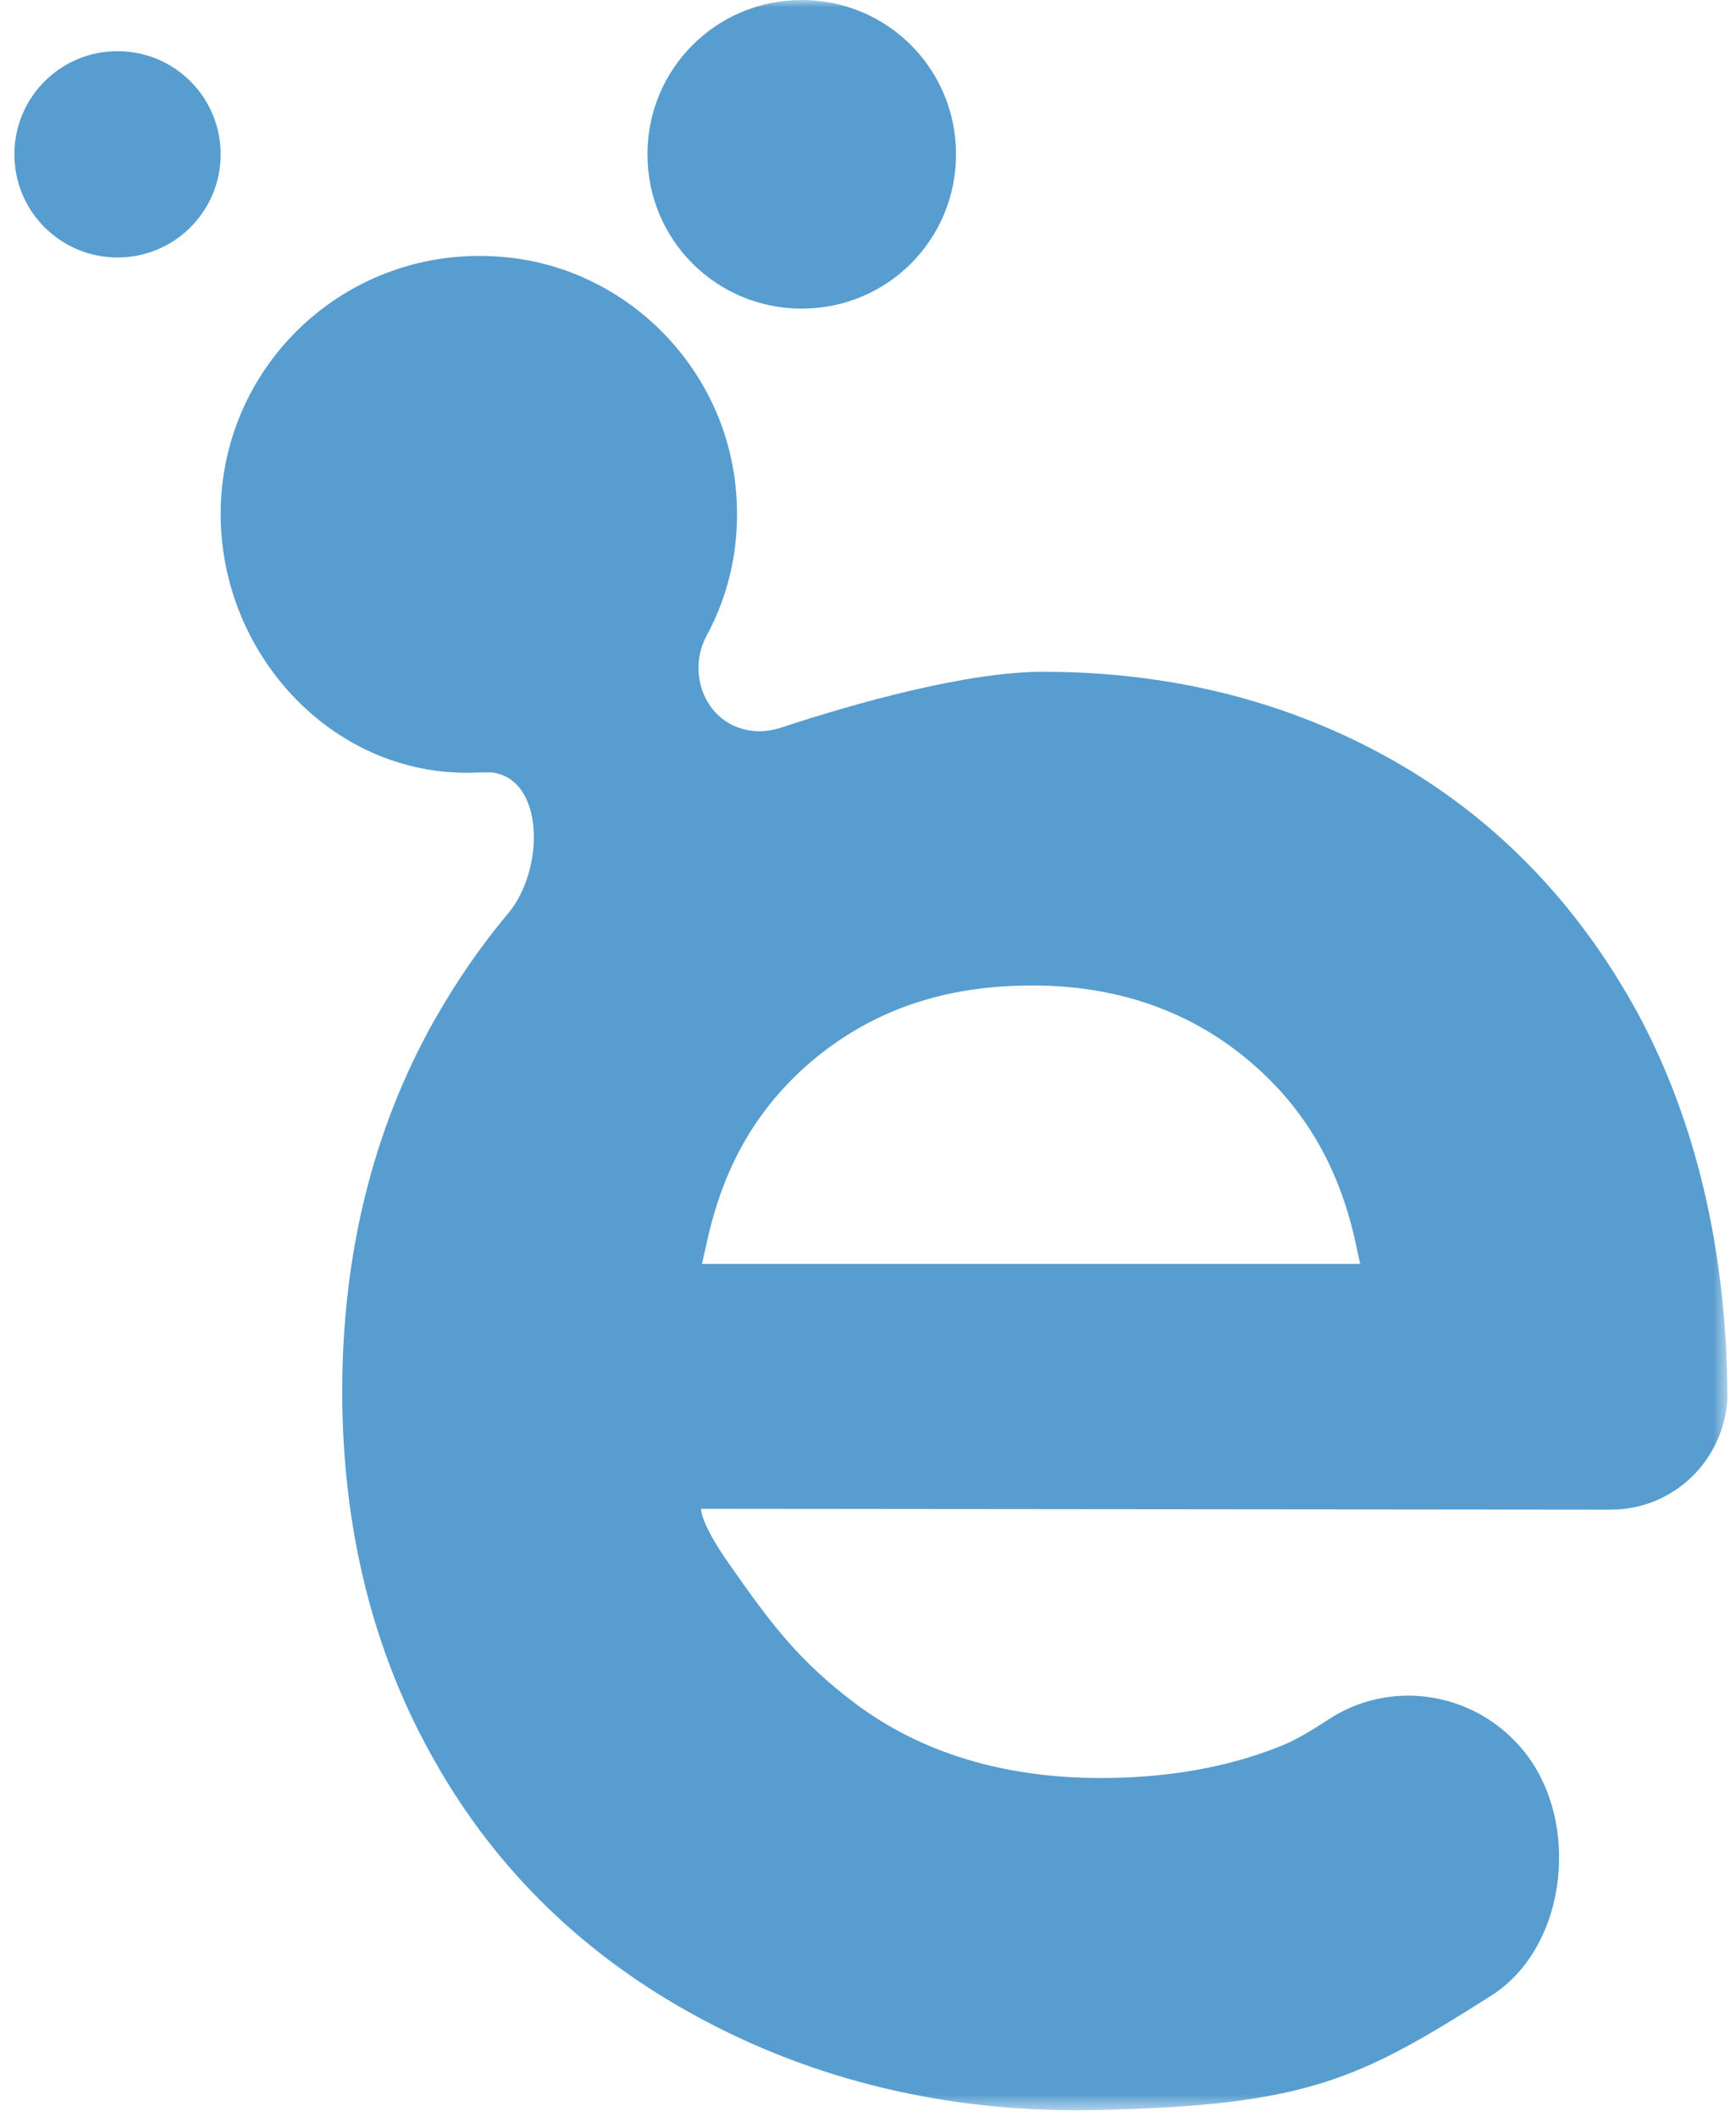 <?xml version="1.0" encoding="UTF-8"?> <svg xmlns="http://www.w3.org/2000/svg" width="114" height="139" viewBox="0 0 114 139" fill="none"> <path d="M14.49 10.132C14.49 13.876 11.462 16.905 7.718 16.905C3.973 16.905 0.945 13.876 0.945 10.132C0.945 6.388 3.973 3.359 7.718 3.359C11.462 3.359 14.49 6.388 14.49 10.132Z" fill="#579DCF"></path> <mask id="mask0_55_2" style="mask-type:luminance" maskUnits="userSpaceOnUse" x="1" y="0" width="113" height="139"> <path d="M113.438 0H1V138.483H113.438V0Z" fill="white"></path> </mask> <g mask="url(#mask0_55_2)"> <path d="M46.096 82.98L46.482 81.273C47.583 76.427 49.786 72.683 53.255 69.71C57.219 66.351 61.955 64.699 67.791 64.699C73.407 64.699 78.253 66.406 82.162 69.765C85.631 72.738 87.834 76.482 88.935 81.218L89.321 82.98H46.096ZM107.546 66.516C103.637 59.358 98.241 53.741 91.413 49.887C84.585 46.033 76.876 44.105 68.507 44.105C63.496 44.105 56.228 46.143 51.217 47.795C50.336 48.07 49.51 48.07 48.739 47.85C46.206 47.134 45.16 44.105 46.372 41.793C47.968 38.874 48.684 35.461 48.299 31.881C47.473 24.062 41.196 17.73 33.377 16.904C23.135 15.803 14.49 23.732 14.49 33.754C14.49 43.114 22.089 51.209 31.45 50.713C31.67 50.713 32.055 50.713 32.276 50.713C35.745 51.098 35.8 57.045 33.377 59.963C31.56 62.111 29.908 64.534 28.476 67.067C24.457 74.225 22.474 82.429 22.474 91.349C22.474 100.379 24.512 108.584 28.586 115.687C32.606 122.79 38.443 128.462 45.931 132.481C53.365 136.501 62.065 138.703 71.701 138.538C85.797 138.263 89.21 136.556 97.966 130.994C103.031 127.746 103.857 119.266 99.838 114.696C96.644 111.007 91.193 110.236 87.173 112.934C86.072 113.65 84.971 114.31 84.09 114.641C80.676 116.017 76.711 116.733 72.306 116.733C65.919 116.733 60.523 115.081 56.228 111.888C52.484 109.079 50.667 106.657 47.968 102.802C45.931 99.939 46.041 99.058 46.041 99.058L105.784 99.113C109.859 99.113 113.218 95.919 113.438 91.79C113.438 91.735 113.438 91.68 113.438 91.68C113.383 82.154 111.401 73.674 107.546 66.516Z" fill="#579DCF"></path> </g> <mask id="mask1_55_2" style="mask-type:luminance" maskUnits="userSpaceOnUse" x="1" y="0" width="113" height="139"> <path d="M113.438 0H1V138.483H113.438V0Z" fill="white"></path> </mask> <g mask="url(#mask1_55_2)"> <path d="M62.78 10.132C62.78 15.748 58.265 20.263 52.649 20.263C47.032 20.263 42.517 15.748 42.517 10.132C42.517 4.515 47.032 0 52.649 0C58.265 0 62.78 4.515 62.78 10.132Z" fill="#579DCF"></path> </g> </svg> 